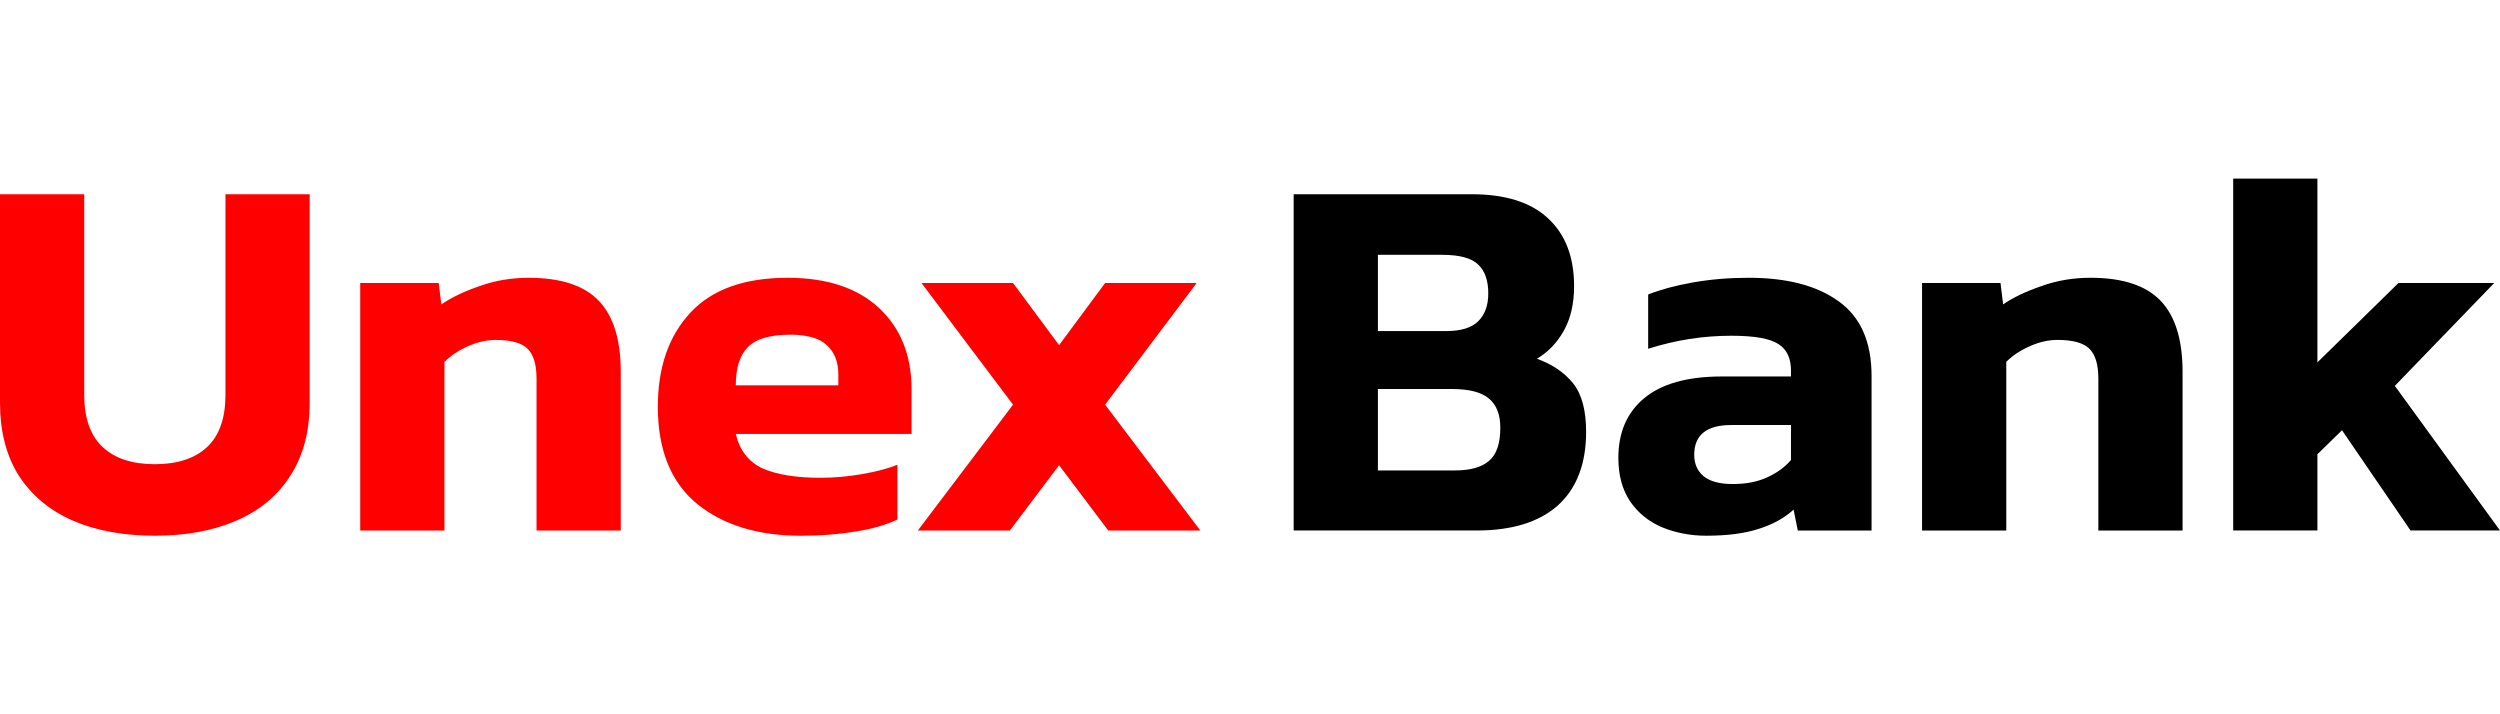 <svg width="112" height="32" viewBox="0 0 112 32" fill="none" xmlns="http://www.w3.org/2000/svg">
<path fill-rule="evenodd" clip-rule="evenodd" d="M66.698 20.655C66.37 20.936 65.862 21.076 65.175 21.076H61.73V17.427H65.034C65.831 17.427 66.394 17.575 66.722 17.871C67.05 18.152 67.214 18.581 67.214 19.158C67.214 19.875 67.042 20.375 66.698 20.655ZM61.73 11.416H64.613C65.394 11.416 65.933 11.564 66.23 11.86C66.526 12.141 66.675 12.569 66.675 13.147C66.675 13.677 66.526 14.09 66.23 14.386C65.933 14.683 65.456 14.831 64.8 14.831H61.73V11.416ZM68.855 16.07C69.354 15.774 69.753 15.361 70.05 14.831C70.362 14.285 70.519 13.614 70.519 12.818C70.519 11.508 70.128 10.495 69.347 9.777C68.581 9.06 67.441 8.702 65.925 8.702H57.956V23.766H66.159C67.737 23.766 68.948 23.392 69.792 22.643C70.636 21.879 71.058 20.78 71.058 19.345C71.058 18.378 70.862 17.653 70.472 17.169C70.081 16.686 69.542 16.32 68.855 16.07ZM107.289 17.287L111.742 12.678H107.453L103.82 16.234V8H100.047V23.766H103.82V20.351L104.922 19.275L107.992 23.766H112L107.289 17.287ZM80.236 20.608C79.971 20.921 79.619 21.178 79.182 21.38C78.744 21.584 78.229 21.685 77.635 21.685C77.041 21.685 76.604 21.568 76.322 21.334C76.041 21.1 75.901 20.78 75.901 20.375C75.901 19.486 76.455 19.041 77.565 19.041H80.236V20.608ZM82.369 13.497C81.4 12.795 80.056 12.444 78.338 12.444C77.463 12.444 76.627 12.515 75.83 12.655C75.049 12.795 74.385 12.975 73.838 13.193V15.626C75.057 15.236 76.299 15.041 77.564 15.041C78.596 15.041 79.299 15.166 79.674 15.415C80.049 15.649 80.236 16.047 80.236 16.609V16.866H77.143C75.596 16.866 74.432 17.193 73.65 17.848C72.885 18.487 72.502 19.376 72.502 20.515C72.502 21.295 72.682 21.95 73.041 22.48C73.4 22.994 73.877 23.377 74.471 23.626C75.08 23.875 75.736 24 76.439 24C77.377 24 78.158 23.899 78.783 23.696C79.424 23.494 79.947 23.205 80.353 22.831L80.541 23.767H83.846V16.842C83.846 15.314 83.353 14.199 82.369 13.497ZM93.655 12.444C92.873 12.444 92.139 12.569 91.451 12.819C90.764 13.053 90.194 13.326 89.74 13.637L89.623 12.679H86.108V23.767H89.881V16.211C90.162 15.93 90.514 15.696 90.936 15.509C91.358 15.322 91.772 15.228 92.178 15.228C92.865 15.228 93.342 15.361 93.608 15.626C93.873 15.891 94.006 16.335 94.006 16.959V23.767H97.779V16.655C97.779 15.22 97.451 14.16 96.795 13.474C96.139 12.788 95.092 12.444 93.655 12.444Z" fill="black"/>
<path fill-rule="evenodd" clip-rule="evenodd" d="M49.509 18.129L53.611 12.679H49.509L47.447 15.462L45.384 12.679H41.283L45.384 18.129L41.119 23.767H45.243L47.447 20.843L49.65 23.767H53.775L49.509 18.129ZM37.557 17.264H32.963C32.963 16.484 33.143 15.915 33.502 15.556C33.862 15.182 34.495 14.994 35.401 14.994C36.182 14.994 36.737 15.158 37.065 15.486C37.393 15.798 37.557 16.226 37.557 16.772V17.264ZM35.284 12.445C33.346 12.445 31.893 12.967 30.924 14.013C29.956 15.057 29.471 16.461 29.471 18.223C29.471 20.157 30.057 21.607 31.229 22.574C32.401 23.525 33.956 24.001 35.893 24.001C36.768 24.001 37.573 23.939 38.307 23.814C39.041 23.705 39.674 23.525 40.205 23.276V20.82C39.783 20.991 39.252 21.131 38.612 21.241C37.987 21.35 37.37 21.404 36.76 21.404C35.666 21.404 34.799 21.264 34.158 20.983C33.534 20.687 33.135 20.173 32.963 19.439H40.838V17.451C40.838 15.923 40.354 14.707 39.385 13.802C38.416 12.898 37.049 12.445 35.284 12.445ZM23.685 12.445C22.904 12.445 22.17 12.57 21.482 12.819C20.795 13.053 20.224 13.326 19.771 13.638L19.654 12.679H16.138V23.767H19.912V16.212C20.193 15.931 20.545 15.697 20.966 15.51C21.388 15.323 21.802 15.229 22.209 15.229C22.896 15.229 23.373 15.361 23.638 15.627C23.904 15.892 24.037 16.336 24.037 16.96V23.767H27.81V16.656C27.81 15.221 27.482 14.161 26.826 13.475C26.169 12.788 25.123 12.445 23.685 12.445ZM10.101 17.685C10.101 18.73 9.828 19.509 9.281 20.024C8.734 20.538 7.953 20.796 6.937 20.796C5.921 20.796 5.14 20.538 4.594 20.024C4.047 19.509 3.773 18.73 3.773 17.685V8.702H0V18.036C0 19.33 0.281 20.422 0.844 21.311C1.422 22.2 2.226 22.87 3.258 23.322C4.304 23.774 5.531 24 6.937 24C8.343 24 9.562 23.774 10.594 23.322C11.64 22.87 12.445 22.2 13.007 21.311C13.585 20.422 13.874 19.33 13.874 18.036V8.702H10.101V17.685Z" fill="#FF0000"/>
</svg>
